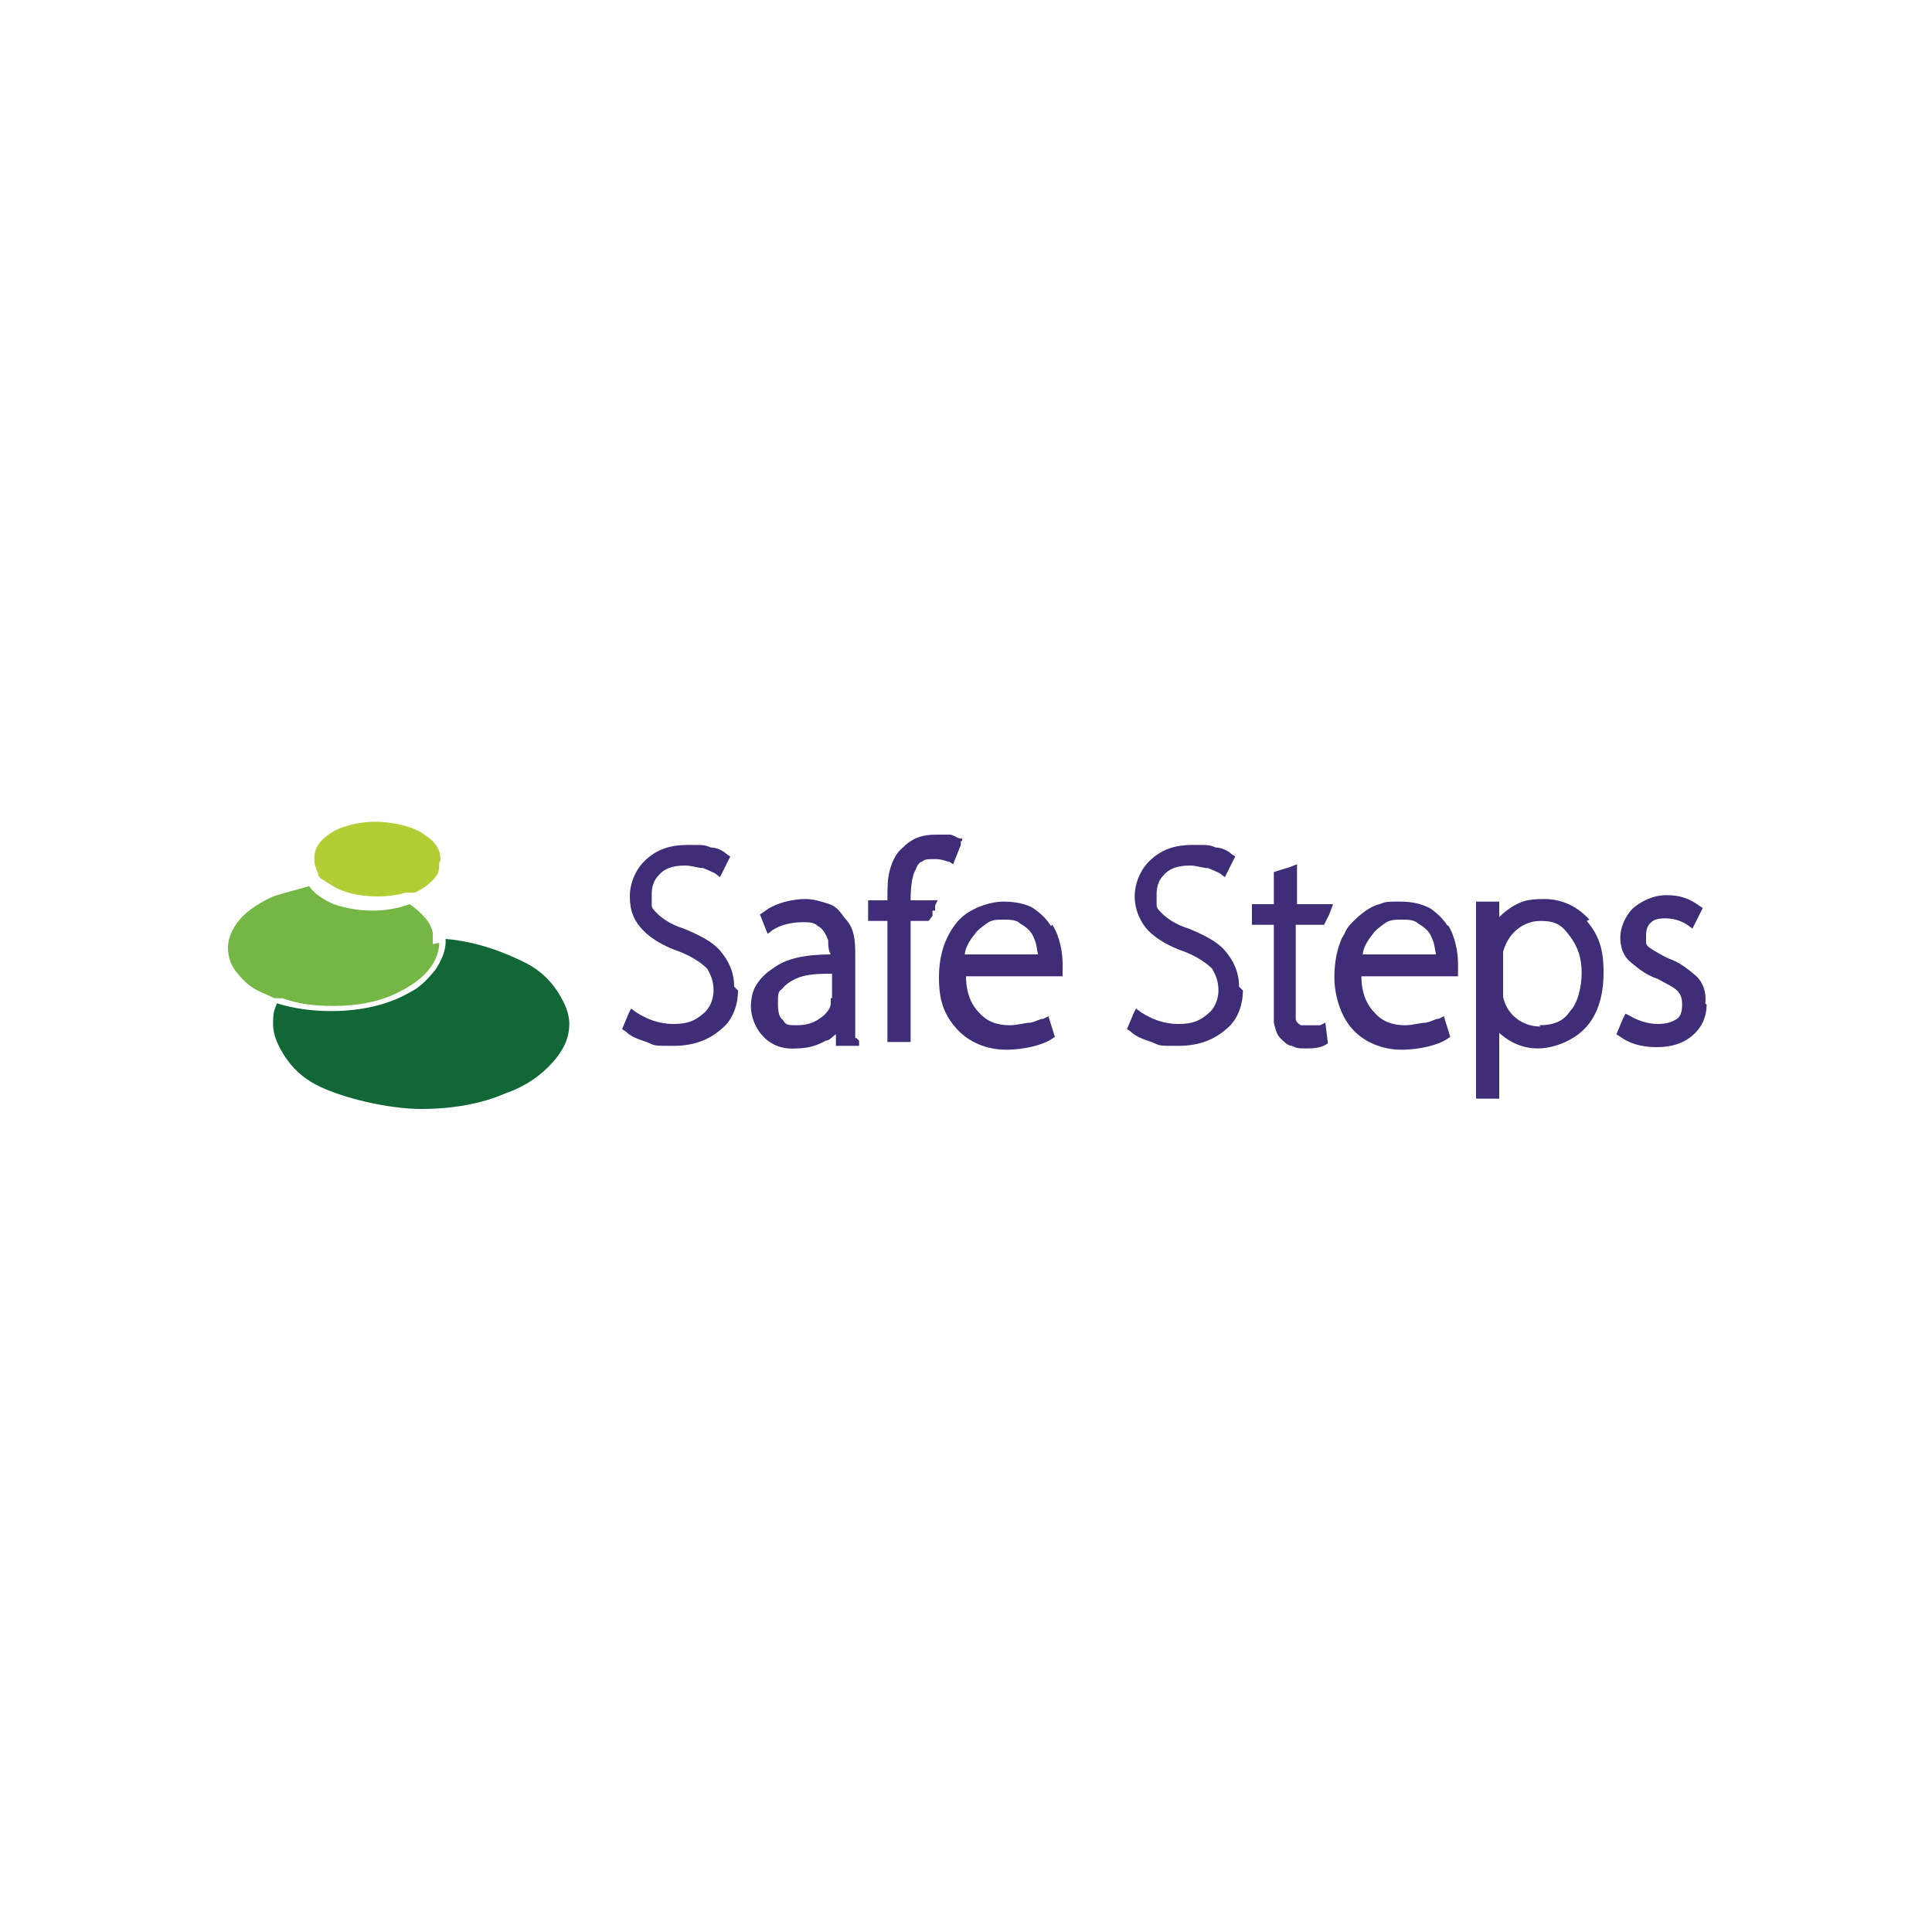 <?xml version="1.0" encoding="UTF-8"?>
<svg id="Layer_1" data-name="Layer 1" xmlns="http://www.w3.org/2000/svg" version="1.1" viewBox="0 0 150 150">
  <defs>
    <style>
      .cls-1, .cls-2, .cls-3, .cls-4, .cls-5, .cls-6, .cls-7 {
        stroke-width: 0px;
      }

      .cls-1, .cls-2, .cls-3, .cls-5, .cls-6 {
        fill-rule: evenodd;
      }

      .cls-1, .cls-7 {
        fill: #fff;
      }

      .cls-2 {
        fill: #116735;
      }

      .cls-3 {
        fill: #3f2d78;
      }

      .cls-4 {
        fill: none;
      }

      .cls-5 {
        fill: #74b744;
      }

      .cls-6 {
        fill: #b2ce35;
      }
    </style>
  </defs>
  <rect class="cls-7" width="150" height="150"/>
  <rect class="cls-4" x="17.5" y="17.5" width="115" height="115.1"/>
  <g>
    <g id="mask">
      <g id="mask-4-2">
        <polygon id="path-3-2" class="cls-1" points="21.3 72.9 44.2 72.9 44.2 86.2 21.3 86.2 21.3 72.9"/>
      </g>
    </g>
    <g id="mask-4">
      <polygon id="path-3" class="cls-1" points="21.3 72.9 44.2 72.9 44.2 86.2 21.3 86.2 21.3 72.9"/>
    </g>
    <g id="Page-1">
      <g id="Desktop---Home---v2.2">
        <g id="logo">
          <g id="Group-70">
            <path id="Fill-52" class="cls-3" d="M64.5,77.5v.4c0,.4-.4.9-.9,1.2-.4.3-1,.5-1.7.5s-.9,0-1.1-.4c-.3-.2-.4-.6-.4-1.3s0-.9.3-1.1c.3-.4.9-.8,1.6-1,.8-.2,1.5-.2,2.3-.2h0v1.7h0v.2ZM66.4,80.6c0-.8,0-1.5,0-2.4v-4c0-1,0-2.1-.8-2.9-.3-.4-.6-.9-1.2-1.1s-1.2-.4-1.9-.4-2.2.2-3.2,1l-.3.2.6,1.5.4-.3c.6-.4,1.5-.6,2.3-.6h0c.5,0,.9,0,1.2.3.4.2.6.6.8,1.1,0,.3,0,.8.2,1.1-1.9,0-3.5.3-4.5,1.1-.5.3-1,.8-1.3,1.3s-.4,1.1-.4,1.7.3,1.6.9,2.2c.5.6,1.4,1.1,2.6,1,.9,0,1.6-.2,2.3-.6.3,0,.5-.3.8-.5v.9h1.8v-.4h0l-.2-.2Z"/>
            <path id="Fill-54" class="cls-3" d="M74.6,65.6l-.6,1.5h0l-.3-.2c-.2,0-.5-.2-1.1-.2s-.8,0-1,.2c-.2,0-.4.3-.5.6-.3.5-.4,1.4-.4,2.4h0c0,0,2.1,0,2.1,0l-.2.4v.4h-.2v.4c0,0-.3.4-.3.4h-1.4v9.4h-1.8v-9.4h-1.5v-1.6h1.5c0-1,0-1.7.2-2.4s.5-1.3,1-1.7h0c.8-.8,1.6-1,2.6-1s.8,0,1,0c.3,0,.5.2.8.3h.2v.2h.2-.3Z"/>
            <path id="Fill-56" class="cls-3" d="M74.9,74.2c0-.6.4-1.2.8-1.7.2-.3.5-.5.9-.8s.8-.3,1.3-.3,1,0,1.3.3c.5.3.9.6,1.1,1.2.2.4.2.9.3,1.2h-5.7ZM81.6,71.9c-.3-.5-.8-1-1.4-1.4-.5-.3-1.3-.5-2.3-.5s-2.7.5-3.6,1.6-1.4,2.5-1.4,4.3.4,2.9,1.4,4c.9,1,2.3,1.6,3.8,1.6s2.9-.4,3.5-.8l.3-.2-.5-1.6-.4.2c-.3,0-.5.2-1,.3-.4,0-1,.2-1.6.2-1,0-1.8-.3-2.4-1-.5-.5-1-1.4-1-2.8h7.5v-1c0-.8-.2-2.1-.8-3h0Z"/>
            <path id="Fill-58" class="cls-3" d="M96.5,76.9c0,1.1-.4,2.3-1.3,3-.9.8-2.1,1.3-3.7,1.3s-1.4,0-2.1-.3c-.6-.2-1.2-.4-1.6-.8l-.3-.2.5-1.2.2-.4.4.3c.8.5,1.7.9,2.9.9s1.7-.3,2.3-.8c.5-.4.8-1.1.8-1.8s-.2-1.2-.5-1.7c-.4-.4-1.1-.9-2.1-1.3q-.4-.2,0,0c-1.2-.4-2.2-1-2.8-1.6s-1.1-1.6-1.1-2.7.5-2.2,1.3-2.9c.9-.8,1.9-1.1,3.2-1.1s1.3,0,1.8.2c.5,0,1,.3,1.2.5l.3.2-.8,1.6-.4-.3c0,0-.4-.2-.9-.4-.4,0-.9-.2-1.4-.2-1.1,0-1.7.3-2.1.8-.4.4-.5,1-.5,1.4s0,.6,0,.9c0,.2.2.4.4.6.4.4,1.1.9,2.1,1.2h0c1.2.5,2.2,1,2.8,1.7s1.1,1.6,1.1,2.8"/>
            <path id="Fill-60" class="cls-3" d="M103.4,81h-.3c-.4.3-.9.4-1.6.4s-.8,0-1.2-.2c-.3,0-.6-.3-.9-.6q0-.1,0,0c-.3-.3-.4-.8-.5-1.2,0-.4,0-1,0-1.5v-6.1h-1.7v-1.6h1.7v-2.5l1.3-.4.5-.2v3.1h2.8l-.3.8h0l-.2.4-.2.4h-2.2v6.2c0,.4,0,.9,0,1.1s.2.4.4.5h.5c.5,0,.9,0,1,0l.4-.2.2,1.6h.3Z"/>
            <path id="Fill-62" class="cls-3" d="M105.8,74.2c0-.6.4-1.2.8-1.7.2-.3.5-.5.9-.8s.8-.3,1.3-.3,1,0,1.3.3c.5.3.9.6,1.1,1.2.2.4.2.9.3,1.2h-5.7ZM112.4,71.9c-.3-.5-.8-1-1.4-1.4-.6-.3-1.3-.5-2.3-.5s-1.1,0-1.6.2c-.8.2-1.5.8-2.1,1.4s-.5.8-.8,1.2c-.4.9-.6,1.9-.6,3.1s.4,2.9,1.4,4c.9,1,2.3,1.6,3.8,1.6s2.9-.4,3.5-.8l.3-.2-.5-1.6-.4.2c-.3,0-.5.2-1,.3-.4,0-1,.2-1.6.2-1,0-1.8-.3-2.4-1-.5-.5-1-1.4-1-2.8h7.5v-1c0-.8-.2-2.1-.8-3h0Z"/>
            <path id="Fill-64" class="cls-3" d="M119.6,79.7c-1.4,0-2.6-.9-2.9-2.3h0v-2.7c0-.2,0-.4,0-.8h0c.4-1.5,1.6-2.4,2.9-2.4s1.7.4,2.3,1.2.9,1.7.9,2.8-.3,2.4-.9,3c-.5.8-1.3,1.1-2.4,1.1M123.4,71.4c-.9-1-2.1-1.6-3.5-1.6s-1.8.2-2.5.6c-.3.2-.6.4-1,.8v-1.2h-1.8v15.3h1.8v-5.1c.9.8,1.9,1.2,3,1.2s2.6-.5,3.6-1.5,1.5-2.5,1.5-4.4-.4-2.9-1.3-4"/>
            <path id="Fill-66" class="cls-3" d="M132.5,78c0,1-.4,1.8-1.1,2.4s-1.6.9-2.8.9-2.1-.3-2.8-.8l-.3-.2.5-1.2.2-.4.4.2c.5.3,1.3.6,2.1.6s1.2-.2,1.5-.4c.3-.2.4-.6.4-1.1s-.1-.8-.4-1.1-.8-.5-1.5-.9c-.9-.3-1.5-.8-2.1-1.3s-.8-1.2-.8-1.9.3-1.6,1-2.3c.6-.5,1.5-1,2.6-1s1.8.3,2.5.8l.3.2-.8,1.6-.4-.3c-.3-.2-.9-.5-1.7-.5s-1,.2-1.2.4c-.2.2-.3.5-.3,1v.5c0,0,0,.2.3.4.3.2.8.5,1.4.8h0c.9.3,1.5.8,2.1,1.3s.9,1.3.8,2.2"/>
          </g>
          <g id="Group-81">
            <g id="Group-74">
              <path id="Fill-72" class="cls-2" d="M44.2,79.5c0,.9-.3,1.7-.9,2.5-.9,1.2-2.3,2.3-4.1,2.9-1.8.8-4.1,1.2-6.5,1.2s-6.1-.8-8.2-1.9c-1.1-.6-1.8-1.3-2.4-2.2-.5-.8-.9-1.6-.9-2.5s.1-1.1.3-1.6c1.3.4,2.7.6,4.2.6,2.4,0,4.5-.5,6.2-1.5.8-.4,1.4-1.1,1.9-1.7.4-.6.8-1.4.8-2.2s0,0,0-.2c2.4.2,4.5,1,6.3,1.9,1.1.6,1.8,1.3,2.4,2.2.5.8.9,1.6.9,2.5"/>
            </g>
            <path id="Fill-75" class="cls-5" d="M34.1,73.2c0,.6-.2,1.2-.6,1.8-.6.9-1.6,1.6-2.9,2.2s-2.9.9-4.7.9-2.8-.2-4-.6h-.3s-.2,0-.3,0c-.4-.2-.9-.4-1.3-.6-.8-.4-1.3-1-1.7-1.5s-.6-1.2-.6-1.8.2-1.2.6-1.8c.6-.9,1.6-1.6,2.9-2.2.9-.3,1.8-.5,2.8-.8.4.6,1.2,1.1,1.9,1.4.9.3,1.9.5,3,.5s2.1-.2,2.9-.5c.6.4,1.1.9,1.4,1.3.2.3.3.5.4.9v.9"/>
            <path id="Fill-77" class="cls-6" d="M34.1,67c0,.3,0,.8-.3,1.1-.3.4-.9.9-1.6,1.2h-.3c-.1,0-.3,0-.4,0-.6.2-1.4.3-2.2.3-1.4,0-2.7-.3-3.6-.9-.3-.2-.5-.3-.8-.5,0,0-.2-.2-.2-.3h0c0,0,0-.2-.1-.3-.1-.3-.2-.5-.2-.9s.1-.8.3-1.1c.3-.5,1-1,1.7-1.3.8-.3,1.7-.5,2.8-.5s2.7.3,3.6.9c.4.3.8.5,1.1,1,.2.3.3.6.3,1.1"/>
            <path id="Fill-79" class="cls-3" d="M57.3,76.9c0,1.1-.4,2.3-1.3,3-.9.8-2.1,1.3-3.7,1.3s-1.4,0-2.1-.3c-.6-.2-1.2-.4-1.6-.8l-.3-.2.5-1.2.2-.4.4.3c.8.5,1.7.9,2.9.9s1.7-.3,2.3-.8c.5-.4.8-1.1.8-1.8s-.2-1.2-.5-1.7c-.4-.4-1.1-.9-2.1-1.3q-.4-.2,0,0c-1.2-.4-2.2-1-2.8-1.6-.8-.8-1.1-1.6-1.1-2.7s.5-2.2,1.3-2.9c.9-.8,1.9-1.1,3.2-1.1s1.3,0,1.8.2c.5,0,1,.3,1.2.5l.3.2-.8,1.6-.4-.3c0,0-.4-.2-.9-.4-.4,0-.9-.2-1.4-.2-1.1,0-1.7.3-2.1.8-.4.4-.5,1-.5,1.4s0,.6,0,.9c0,.2.2.4.4.6.4.4,1.1.9,2.1,1.2h0c1.2.5,2.2,1,2.8,1.7s1.1,1.6,1.1,2.8"/>
          </g>
        </g>
      </g>
    </g>
  </g>
</svg>